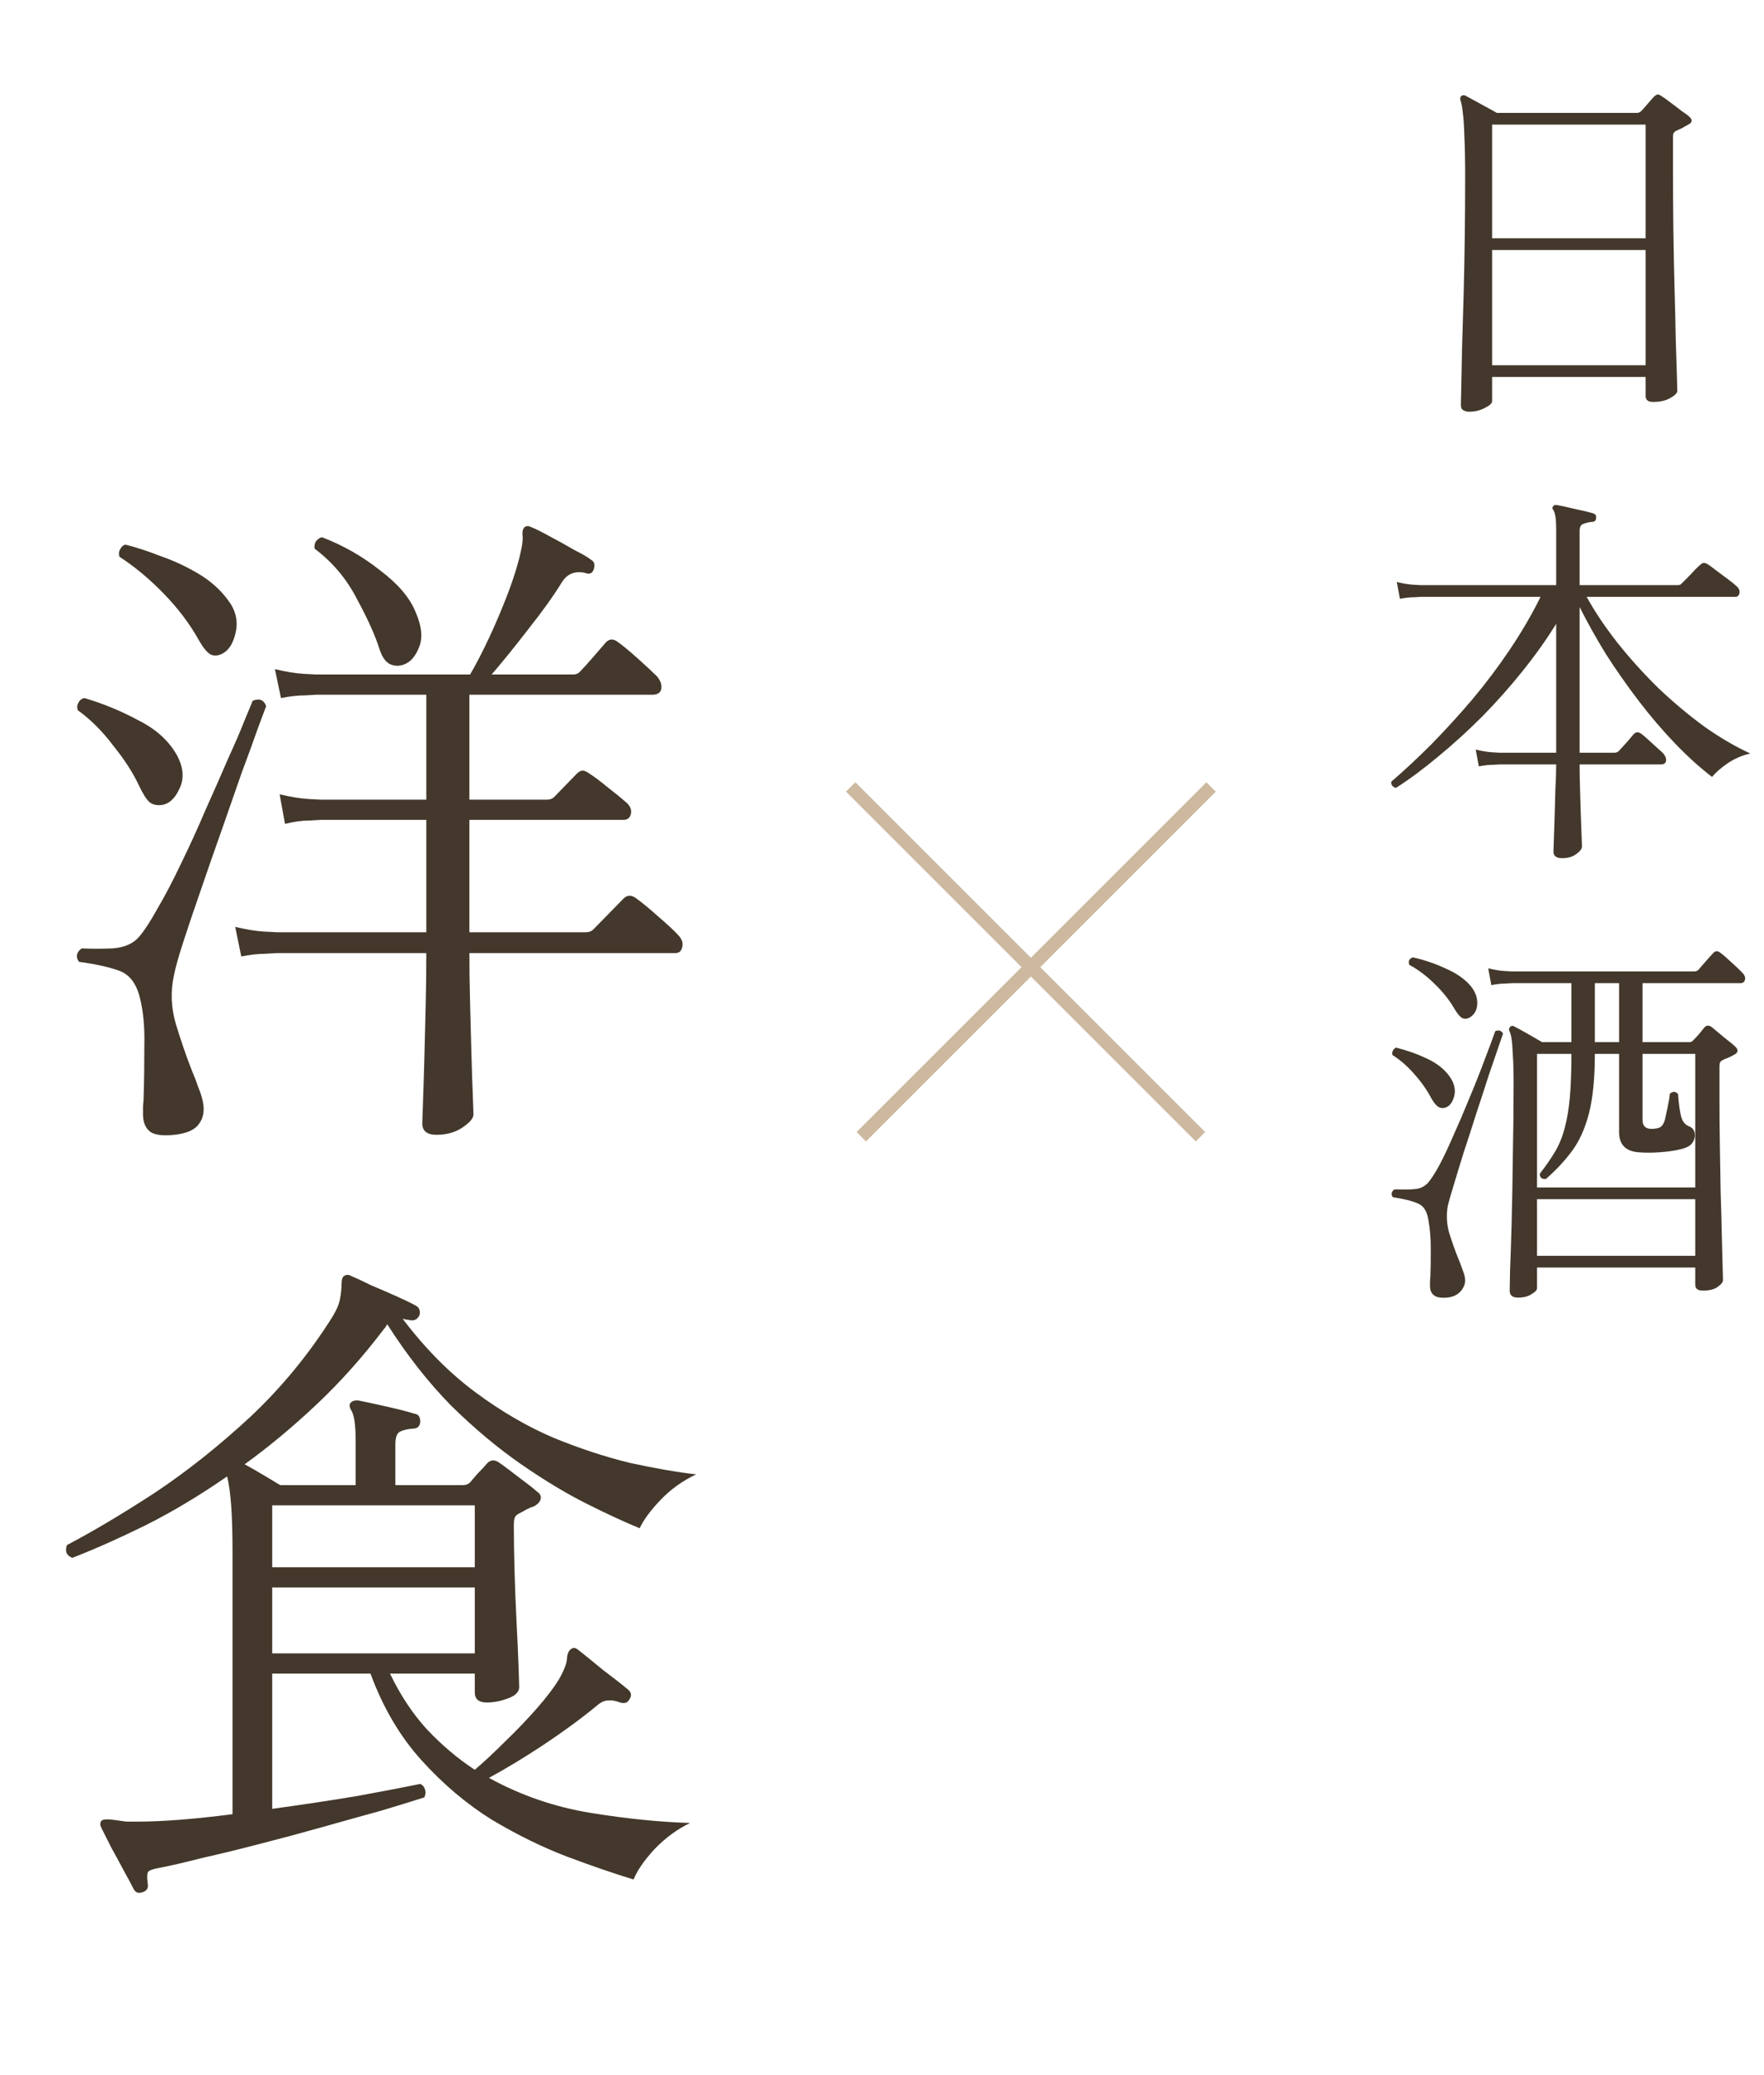 <svg width="289" height="340" viewBox="0 0 289 340" fill="none" xmlns="http://www.w3.org/2000/svg">
<line x1="198.416" y1="128.938" x2="141.105" y2="186.249" stroke="#CCB9A0" stroke-width="2.176"/>
<line x1="196.679" y1="186.249" x2="139.368" y2="128.937" stroke="#CCB9A0" stroke-width="2.176"/>
<path d="M240.68 67.456C240.339 67.456 240.019 67.371 239.72 67.2C239.464 67.072 239.336 66.773 239.336 66.304C239.336 66.091 239.357 65.173 239.4 63.552C239.443 61.888 239.485 59.755 239.528 57.152C239.613 54.549 239.699 51.669 239.784 48.512C239.869 45.355 239.933 42.112 239.976 38.784C240.019 35.413 240.04 32.192 240.04 29.12C240.04 26.261 239.997 24 239.912 22.336C239.869 20.672 239.784 19.392 239.656 18.496C239.571 17.6 239.443 16.917 239.272 16.448C239.187 16.107 239.229 15.872 239.4 15.744C239.613 15.573 239.848 15.552 240.104 15.68C240.403 15.851 240.872 16.107 241.512 16.448C242.152 16.789 242.813 17.152 243.496 17.536C244.221 17.92 244.797 18.24 245.224 18.496H268.2C268.456 18.496 268.691 18.389 268.904 18.176C269.16 17.92 269.501 17.536 269.928 17.024C270.397 16.469 270.739 16.085 270.952 15.872C271.165 15.659 271.357 15.531 271.528 15.488C271.699 15.445 271.955 15.552 272.296 15.808C272.595 15.979 273.043 16.299 273.64 16.768C274.28 17.237 274.899 17.707 275.496 18.176C276.136 18.603 276.563 18.923 276.776 19.136C277.331 19.648 277.267 20.075 276.584 20.416C276.285 20.587 275.944 20.779 275.56 20.992C275.219 21.163 274.899 21.312 274.6 21.44C274.429 21.525 274.301 21.632 274.216 21.76C274.131 21.888 274.088 22.165 274.088 22.592V27.968C274.088 31.083 274.109 34.304 274.152 37.632C274.195 40.917 274.259 44.096 274.344 47.168C274.429 50.197 274.493 52.971 274.536 55.488C274.621 57.963 274.685 59.968 274.728 61.504C274.771 62.997 274.792 63.851 274.792 64.064C274.792 64.405 274.408 64.789 273.64 65.216C272.915 65.643 271.976 65.856 270.824 65.856C270.013 65.856 269.608 65.536 269.608 64.896V61.76H244.456V65.728C244.456 66.069 244.072 66.432 243.304 66.816C242.536 67.243 241.661 67.456 240.68 67.456ZM244.456 59.84H269.608V40.96H244.456V59.84ZM244.456 39.04H269.608V20.416H244.456V39.04ZM255.912 140.608C254.973 140.608 254.504 140.245 254.504 139.52C254.504 139.349 254.525 138.731 254.568 137.664C254.611 136.597 254.653 135.317 254.696 133.824C254.739 132.331 254.781 130.816 254.824 129.28C254.909 127.744 254.952 126.4 254.952 125.248H245.672C245.672 125.248 245.309 125.269 244.584 125.312C243.901 125.312 243.133 125.397 242.28 125.568L241.768 122.816C242.835 123.072 243.752 123.221 244.52 123.264C245.288 123.307 245.672 123.328 245.672 123.328H254.952V102.208C253.373 104.768 251.539 107.349 249.448 109.952C247.4 112.512 245.203 114.987 242.856 117.376C240.509 119.723 238.12 121.899 235.688 123.904C233.299 125.909 230.973 127.637 228.712 129.088C228.456 129.045 228.243 128.917 228.072 128.704C227.944 128.491 227.901 128.277 227.944 128.064C230.035 126.272 232.211 124.245 234.472 121.984C236.733 119.68 238.973 117.227 241.192 114.624C243.411 111.979 245.48 109.227 247.4 106.368C249.32 103.509 250.984 100.651 252.392 97.792H232.808C232.808 97.792 232.445 97.813 231.72 97.856C231.037 97.856 230.248 97.941 229.352 98.112L228.84 95.36C229.907 95.616 230.824 95.765 231.592 95.808C232.36 95.851 232.744 95.872 232.744 95.872H254.952V86.592C254.952 85.099 254.803 84.096 254.504 83.584C254.291 83.371 254.291 83.136 254.504 82.88C254.632 82.752 254.824 82.709 255.08 82.752C255.805 82.88 256.787 83.093 258.024 83.392C259.261 83.648 260.243 83.883 260.968 84.096C261.395 84.224 261.565 84.48 261.48 84.864C261.48 85.291 261.267 85.504 260.84 85.504C260.371 85.547 259.901 85.653 259.432 85.824C259.005 85.952 258.792 86.336 258.792 86.976V95.872H274.856C275.155 95.872 275.368 95.787 275.496 95.616C275.667 95.445 275.965 95.147 276.392 94.72C276.861 94.251 277.309 93.781 277.736 93.312C278.205 92.843 278.504 92.565 278.632 92.48C278.931 92.181 279.293 92.16 279.72 92.416C280.019 92.587 280.488 92.928 281.128 93.44C281.768 93.909 282.429 94.4 283.112 94.912C283.795 95.424 284.285 95.829 284.584 96.128C284.925 96.427 285.053 96.789 284.968 97.216C284.883 97.6 284.669 97.792 284.328 97.792H259.944C261.309 100.267 263.016 102.805 265.064 105.408C267.112 107.968 269.331 110.421 271.72 112.768C274.152 115.072 276.648 117.163 279.208 119.04C281.811 120.875 284.328 122.347 286.76 123.456C285.437 123.755 284.2 124.288 283.048 125.056C281.939 125.824 281.085 126.571 280.488 127.296C278.483 125.76 276.456 123.925 274.408 121.792C272.36 119.659 270.376 117.333 268.456 114.816C266.536 112.299 264.744 109.739 263.08 107.136C261.459 104.491 260.029 101.931 258.792 99.456V123.328H264.552C264.808 123.328 265.043 123.221 265.256 123.008C265.427 122.837 265.661 122.581 265.96 122.24C266.301 121.856 266.643 121.472 266.984 121.088C267.325 120.661 267.56 120.384 267.688 120.256C268.029 119.915 268.413 119.893 268.84 120.192C269.096 120.363 269.48 120.683 269.992 121.152C270.504 121.621 271.016 122.091 271.528 122.56C272.04 122.987 272.381 123.307 272.552 123.52C272.893 123.947 273.021 124.352 272.936 124.736C272.851 125.077 272.573 125.248 272.104 125.248H258.792C258.792 126.4 258.813 127.701 258.856 129.152C258.899 130.603 258.941 132.011 258.984 133.376C259.027 134.741 259.069 135.893 259.112 136.832C259.155 137.813 259.176 138.432 259.176 138.688C259.176 139.072 258.877 139.477 258.28 139.904C257.683 140.373 256.893 140.608 255.912 140.608ZM248.68 212.608C247.784 212.608 247.336 212.224 247.336 211.456C247.336 211.2 247.357 210.069 247.4 208.064C247.485 206.059 247.571 203.456 247.656 200.256C247.741 197.056 247.805 193.493 247.848 189.568C247.933 185.643 247.976 181.632 247.976 177.536C247.976 175.531 247.933 173.973 247.848 172.864C247.805 171.712 247.741 170.859 247.656 170.304C247.571 169.707 247.443 169.237 247.272 168.896C247.187 168.64 247.229 168.427 247.4 168.256C247.613 168.043 247.848 168.021 248.104 168.192C248.531 168.405 249.235 168.789 250.216 169.344C251.197 169.899 252.008 170.368 252.648 170.752H257.448V161.088H247.72C247.72 161.088 247.357 161.109 246.632 161.152C245.949 161.152 245.181 161.237 244.328 161.408L243.816 158.656C244.883 158.912 245.8 159.061 246.568 159.104C247.336 159.147 247.72 159.168 247.72 159.168H277.544C277.843 159.168 278.077 159.083 278.248 158.912C278.461 158.656 278.867 158.187 279.464 157.504C280.061 156.821 280.467 156.373 280.68 156.16C281.021 155.776 281.405 155.755 281.832 156.096C282.259 156.395 282.877 156.928 283.688 157.696C284.499 158.421 285.096 158.997 285.48 159.424C285.864 159.808 285.992 160.192 285.864 160.576C285.779 160.917 285.523 161.088 285.096 161.088H269.096V170.752H276.776C277.032 170.752 277.245 170.645 277.416 170.432C277.757 170.091 278.077 169.749 278.376 169.408C278.675 169.024 278.952 168.683 279.208 168.384C279.549 167.957 279.976 167.936 280.488 168.32C280.957 168.704 281.619 169.259 282.472 169.984C283.368 170.667 283.987 171.179 284.328 171.52C284.84 172.032 284.776 172.459 284.136 172.8C283.837 172.971 283.496 173.141 283.112 173.312C282.771 173.44 282.472 173.568 282.216 173.696C282.045 173.781 281.917 173.888 281.832 174.016C281.747 174.144 281.704 174.421 281.704 174.848V180.416C281.704 182.677 281.725 185.109 281.768 187.712C281.811 190.272 281.853 192.811 281.896 195.328C281.981 197.845 282.045 200.171 282.088 202.304C282.131 204.395 282.173 206.101 282.216 207.424C282.259 208.747 282.28 209.515 282.28 209.728C282.28 210.069 282.003 210.432 281.448 210.816C280.936 211.243 280.104 211.456 278.952 211.456C278.141 211.456 277.736 211.136 277.736 210.496V207.68H251.816V211.072C251.816 211.371 251.517 211.691 250.92 212.032C250.365 212.416 249.619 212.608 248.68 212.608ZM251.816 194.56H277.736V172.672H269.096V183.488C269.096 184.469 269.587 184.96 270.568 184.96C271.165 184.96 271.635 184.875 271.976 184.704C272.317 184.491 272.573 184.107 272.744 183.552C272.829 183.168 272.979 182.485 273.192 181.504C273.405 180.523 273.533 179.755 273.576 179.2C274.088 178.773 274.536 178.795 274.92 179.264C275.048 180.971 275.219 182.208 275.432 182.976C275.645 183.744 276.051 184.256 276.648 184.512C277.331 184.768 277.672 185.259 277.672 185.984C277.672 186.539 277.48 187.029 277.096 187.456C276.755 187.84 276.093 188.139 275.112 188.352C274.173 188.565 273.085 188.715 271.848 188.8C270.653 188.885 269.523 188.885 268.456 188.8C266.323 188.629 265.256 187.52 265.256 185.472V172.672H261.288C261.288 176.64 260.968 179.883 260.328 182.4C259.688 184.875 258.771 186.923 257.576 188.544C256.381 190.165 254.952 191.701 253.288 193.152C252.605 193.237 252.264 192.96 252.264 192.32C253.288 190.997 254.141 189.76 254.824 188.608C255.507 187.413 256.019 186.133 256.36 184.768C256.744 183.36 257.021 181.696 257.192 179.776C257.363 177.856 257.448 175.488 257.448 172.672H251.816V194.56ZM251.816 205.76H277.736V196.48H251.816V205.76ZM237.032 212.608C236.051 212.693 235.347 212.565 234.92 212.224C234.493 211.883 234.28 211.371 234.28 210.688C234.28 210.517 234.28 210.304 234.28 210.048C234.28 209.792 234.301 209.493 234.344 209.152C234.387 207.957 234.408 206.464 234.408 204.672C234.408 202.88 234.28 201.301 234.024 199.936C233.811 198.528 233.277 197.632 232.424 197.248C231.571 196.821 230.163 196.459 228.2 196.16C228.029 195.947 227.965 195.712 228.008 195.456C228.093 195.2 228.243 195.008 228.456 194.88C228.584 194.88 228.733 194.88 228.904 194.88C230.141 194.923 231.144 194.901 231.912 194.816C232.723 194.731 233.405 194.389 233.96 193.792C234.472 193.195 235.091 192.235 235.816 190.912C236.541 189.547 237.288 187.968 238.056 186.176C238.867 184.384 239.656 182.549 240.424 180.672C241.235 178.752 241.96 176.96 242.6 175.296C243.24 173.632 243.773 172.224 244.2 171.072C244.627 169.92 244.883 169.216 244.968 168.96C245.523 168.704 245.949 168.832 246.248 169.344C246.163 169.557 245.907 170.304 245.48 171.584C245.053 172.821 244.52 174.379 243.88 176.256C243.283 178.133 242.621 180.16 241.896 182.336C241.213 184.512 240.531 186.624 239.848 188.672C239.208 190.72 238.653 192.533 238.184 194.112C237.715 195.648 237.395 196.757 237.224 197.44C236.925 198.933 236.989 200.448 237.416 201.984C237.885 203.477 238.376 204.864 238.888 206.144C239.144 206.741 239.357 207.296 239.528 207.808C239.741 208.32 239.891 208.789 239.976 209.216C240.147 210.027 239.955 210.773 239.4 211.456C238.845 212.139 238.056 212.523 237.032 212.608ZM240.872 166.656C240.488 166.912 240.083 166.976 239.656 166.848C239.272 166.677 238.845 166.208 238.376 165.44C237.523 163.947 236.435 162.56 235.112 161.28C233.789 159.957 232.381 158.891 230.888 158.08C230.675 157.483 230.867 157.077 231.464 156.864C233.256 157.248 235.027 157.845 236.776 158.656C238.568 159.424 239.955 160.384 240.936 161.536C241.704 162.475 242.067 163.456 242.024 164.48C241.981 165.461 241.597 166.187 240.872 166.656ZM236.904 181.44C236.477 181.611 236.072 181.589 235.688 181.376C235.304 181.163 234.899 180.672 234.472 179.904C233.747 178.539 232.829 177.237 231.72 176C230.611 174.72 229.416 173.675 228.136 172.864C228.051 172.608 228.072 172.373 228.2 172.16C228.328 171.904 228.499 171.733 228.712 171.648C230.461 172.075 232.147 172.672 233.768 173.44C235.432 174.208 236.691 175.211 237.544 176.448C238.269 177.515 238.504 178.56 238.248 179.584C237.992 180.565 237.544 181.184 236.904 181.44ZM261.288 170.752H265.256V161.088H261.288V170.752Z" fill="#43382B"/>
<path d="M71.5 185.93C69.956 185.93 69.184 185.306 69.184 184.056C69.184 183.762 69.221 182.659 69.295 180.748C69.368 178.837 69.442 176.485 69.515 173.692C69.589 170.899 69.662 167.959 69.736 164.872C69.809 161.785 69.846 158.881 69.846 156.162H45.37C45.37 156.162 44.745 156.199 43.495 156.272C42.319 156.272 40.996 156.419 39.526 156.713L38.534 151.862C40.371 152.303 41.952 152.56 43.275 152.634C44.671 152.707 45.37 152.744 45.37 152.744H69.846V134.331H52.536C52.536 134.331 51.911 134.368 50.662 134.442C49.486 134.442 48.163 134.625 46.693 134.993L45.811 130.142C47.648 130.583 49.228 130.84 50.551 130.914C51.874 130.987 52.536 131.024 52.536 131.024H69.846V113.824H51.874C51.874 113.824 51.25 113.861 50 113.934C48.824 113.934 47.501 114.081 46.031 114.375L45.039 109.635C46.876 110.076 48.457 110.333 49.78 110.406C51.176 110.48 51.874 110.517 51.874 110.517H77.013C77.968 108.9 78.997 106.915 80.1 104.563C81.202 102.211 82.231 99.785 83.187 97.286C84.142 94.787 84.841 92.545 85.281 90.561C85.576 89.311 85.686 88.392 85.612 87.804C85.539 87.143 85.649 86.665 85.943 86.371C86.237 86.15 86.605 86.15 87.046 86.371C87.781 86.665 88.81 87.18 90.133 87.915C91.529 88.65 92.852 89.385 94.102 90.12C95.425 90.781 96.307 91.296 96.748 91.663C97.336 91.957 97.52 92.472 97.299 93.207C97.079 93.942 96.601 94.162 95.866 93.868C94.249 93.501 92.999 93.978 92.117 95.302C90.721 97.58 88.883 100.153 86.605 103.019C84.4 105.886 82.378 108.385 80.541 110.517H93.881C94.396 110.517 94.8 110.333 95.094 109.965C95.462 109.598 96.16 108.826 97.189 107.65C98.218 106.474 98.916 105.665 99.284 105.224C99.872 104.636 100.533 104.636 101.268 105.224C102.003 105.739 103.069 106.621 104.466 107.87C105.862 109.12 106.928 110.112 107.663 110.847C108.251 111.582 108.472 112.281 108.325 112.942C108.178 113.53 107.7 113.824 106.891 113.824H76.902V131.024H89.581C90.096 131.024 90.5 130.877 90.794 130.583L94.433 126.834C94.8 126.467 95.094 126.283 95.315 126.283C95.609 126.209 96.013 126.356 96.527 126.724C97.336 127.238 98.365 128.01 99.615 129.039C100.938 130.068 101.93 130.877 102.591 131.465C103.253 132.053 103.51 132.678 103.363 133.339C103.216 134.001 102.812 134.331 102.15 134.331H76.902V152.744H95.976C96.491 152.744 96.895 152.597 97.189 152.303L102.15 147.231C102.738 146.643 103.4 146.606 104.135 147.121C105.164 147.856 106.414 148.885 107.884 150.208C109.427 151.531 110.53 152.56 111.191 153.295C111.779 153.957 111.963 154.618 111.742 155.28C111.595 155.868 111.228 156.162 110.64 156.162H76.902C76.902 158.661 76.939 161.38 77.013 164.321C77.086 167.187 77.159 169.944 77.233 172.59C77.306 175.236 77.38 177.478 77.454 179.315C77.527 181.153 77.564 182.255 77.564 182.623C77.564 183.211 76.976 183.909 75.8 184.718C74.624 185.526 73.19 185.93 71.5 185.93ZM28.611 185.93C26.479 186.151 25.083 185.93 24.421 185.269C23.76 184.681 23.429 183.762 23.429 182.512C23.429 182.145 23.429 181.704 23.429 181.189C23.503 180.675 23.539 180.087 23.539 179.425C23.613 177.22 23.649 174.537 23.649 171.377C23.723 168.216 23.466 165.533 22.878 163.328C22.29 161.05 21.15 159.616 19.46 159.028C17.843 158.44 15.675 157.963 12.955 157.595C12.661 157.228 12.551 156.823 12.624 156.382C12.771 155.941 13.028 155.61 13.396 155.39C14.939 155.463 16.63 155.463 18.468 155.39C20.379 155.243 21.812 154.618 22.767 153.516C23.649 152.487 24.678 150.906 25.855 148.775C27.104 146.643 28.39 144.181 29.713 141.388C31.11 138.521 32.433 135.618 33.683 132.678C35.006 129.738 36.218 126.981 37.321 124.409C38.497 121.836 39.416 119.704 40.077 118.014C40.812 116.25 41.253 115.184 41.4 114.817C42.503 114.375 43.238 114.669 43.605 115.699C43.459 116.066 43.017 117.242 42.282 119.227C41.621 121.138 40.739 123.563 39.636 126.503C38.607 129.444 37.505 132.604 36.329 135.985C35.153 139.293 34.013 142.564 32.911 145.798C31.808 148.959 30.853 151.788 30.044 154.287C29.236 156.787 28.721 158.624 28.501 159.8C27.913 162.446 28.023 165.129 28.831 167.849C29.64 170.495 30.485 172.957 31.367 175.236C31.808 176.265 32.176 177.22 32.47 178.102C32.837 178.984 33.095 179.793 33.242 180.528C33.536 181.998 33.315 183.211 32.58 184.166C31.919 185.122 30.596 185.71 28.611 185.93ZM66.208 108.863C65.472 109.157 64.737 109.157 64.002 108.863C63.267 108.569 62.679 107.797 62.238 106.547C61.503 104.195 60.254 101.402 58.49 98.168C56.799 94.861 54.484 92.104 51.544 89.899C51.47 89.458 51.544 89.054 51.764 88.686C52.058 88.319 52.389 88.098 52.757 88.025C56.211 89.348 59.372 91.149 62.238 93.427C65.178 95.632 67.126 97.911 68.082 100.263C69.111 102.615 69.295 104.563 68.633 106.106C68.045 107.576 67.237 108.495 66.208 108.863ZM36.439 107.099C35.704 107.466 35.042 107.503 34.454 107.209C33.866 106.841 33.242 106.07 32.58 104.894C31.11 102.248 29.199 99.712 26.847 97.286C24.495 94.861 22.069 92.839 19.57 91.222C19.423 90.781 19.46 90.377 19.68 90.009C19.901 89.568 20.195 89.311 20.562 89.238C22.326 89.679 24.238 90.303 26.296 91.112C28.427 91.847 30.485 92.802 32.47 93.978C34.454 95.154 36.072 96.588 37.321 98.278C38.571 99.895 39.012 101.623 38.644 103.46C38.276 105.298 37.541 106.511 36.439 107.099ZM26.406 131.906C25.671 131.979 25.046 131.832 24.532 131.465C24.017 131.024 23.429 130.105 22.767 128.709C21.812 126.65 20.415 124.482 18.578 122.204C16.814 119.851 14.866 117.904 12.734 116.36C12.587 115.919 12.624 115.515 12.845 115.147C13.065 114.706 13.396 114.449 13.837 114.375C16.851 115.258 19.791 116.47 22.657 118.014C25.597 119.484 27.729 121.432 29.052 123.857C30.081 125.842 30.191 127.643 29.383 129.26C28.648 130.877 27.655 131.759 26.406 131.906ZM23.319 310.041C22.657 310.261 22.18 310.077 21.885 309.489C21.518 308.754 20.967 307.725 20.232 306.402C19.57 305.153 18.872 303.866 18.137 302.543C17.475 301.22 16.961 300.191 16.593 299.456C16.373 299.015 16.373 298.648 16.593 298.354C16.814 298.06 17.659 298.023 19.129 298.243C19.57 298.317 20.085 298.39 20.673 298.464C21.261 298.464 21.885 298.464 22.547 298.464C26.59 298.464 31.772 298.06 38.093 297.251V254.142C38.093 251.128 38.019 248.629 37.872 246.645C37.725 244.66 37.505 243.08 37.211 241.904C32.654 245.064 28.17 247.747 23.76 249.952C19.423 252.084 15.454 253.848 11.852 255.244C10.897 254.877 10.603 254.179 10.97 253.15C15.307 250.871 20.121 248.004 25.414 244.55C30.706 241.022 35.925 236.869 41.07 232.091C46.215 227.24 50.699 221.764 54.521 215.663C55.182 214.561 55.586 213.568 55.733 212.686C55.88 211.804 55.954 211.069 55.954 210.481C55.954 209.673 56.101 209.195 56.395 209.048C56.763 208.827 57.13 208.827 57.498 209.048C58.38 209.415 59.482 209.93 60.805 210.591C62.202 211.179 63.562 211.768 64.885 212.356C66.208 212.944 67.273 213.458 68.082 213.899C68.67 214.193 68.89 214.708 68.743 215.443C68.449 216.104 67.972 216.398 67.31 216.325C67.016 216.251 66.759 216.214 66.538 216.214C66.391 216.141 66.208 216.104 65.987 216.104C69.662 220.955 73.631 224.961 77.894 228.122C82.158 231.282 86.458 233.782 90.794 235.619C95.131 237.383 99.284 238.743 103.253 239.699C107.296 240.581 110.897 241.205 114.058 241.573C111.853 242.602 109.905 243.998 108.214 245.763C106.597 247.453 105.458 248.997 104.796 250.393C102.444 249.438 99.578 248.115 96.197 246.424C92.816 244.733 89.214 242.565 85.392 239.919C81.57 237.273 77.748 234.076 73.925 230.327C70.177 226.505 66.685 222.058 63.451 216.986C63.378 217.06 63.304 217.17 63.231 217.317C63.157 217.464 63.047 217.611 62.9 217.758C59.445 222.315 55.77 226.431 51.874 230.106C47.979 233.782 44.047 237.052 40.077 239.919C41.033 240.434 42.062 241.022 43.164 241.683C44.267 242.345 45.186 242.896 45.921 243.337H58.269V236.06C58.269 233.414 58.012 231.723 57.498 230.988C57.203 230.474 57.203 230.07 57.498 229.776C57.718 229.555 58.086 229.445 58.6 229.445C59.776 229.665 61.32 229.996 63.231 230.437C65.215 230.878 66.796 231.282 67.972 231.65C68.56 231.723 68.854 232.165 68.854 232.973C68.78 233.708 68.376 234.076 67.641 234.076C66.685 234.149 65.95 234.333 65.436 234.627C64.995 234.921 64.774 235.582 64.774 236.611V243.337H75.8C76.314 243.337 76.719 243.19 77.013 242.896C77.306 242.528 77.748 242.014 78.335 241.352C78.997 240.691 79.475 240.176 79.769 239.809C80.357 239.147 81.055 239.111 81.864 239.699C82.599 240.213 83.628 240.985 84.951 242.014C86.347 243.043 87.376 243.851 88.038 244.439C88.479 244.733 88.663 245.101 88.589 245.542C88.516 245.983 88.185 246.387 87.597 246.755C87.156 246.902 86.715 247.086 86.274 247.306C85.906 247.527 85.502 247.747 85.061 247.968C84.767 248.115 84.546 248.298 84.4 248.519C84.252 248.739 84.179 249.217 84.179 249.952C84.179 251.863 84.216 254.252 84.289 257.119C84.363 259.912 84.473 262.742 84.62 265.608C84.767 268.401 84.877 270.827 84.951 272.885C85.024 274.943 85.061 276.119 85.061 276.413C85.061 277.222 84.436 277.846 83.187 278.287C82.011 278.728 80.871 278.949 79.769 278.949C78.446 278.949 77.784 278.398 77.784 277.295V274.208H63.892C65.583 277.736 67.604 280.787 69.956 283.359C72.382 285.932 74.991 288.137 77.784 289.974C79.328 288.651 80.982 287.108 82.746 285.344C84.583 283.58 86.311 281.779 87.928 279.941C89.545 278.104 90.794 276.45 91.676 274.98C92.485 273.51 92.889 272.407 92.889 271.672C92.963 270.864 93.22 270.349 93.661 270.129C93.955 269.908 94.322 269.982 94.763 270.349C95.792 271.158 97.152 272.26 98.843 273.657C100.607 274.98 101.967 276.046 102.922 276.854C103.437 277.295 103.51 277.81 103.143 278.398C102.849 278.986 102.334 279.169 101.599 278.949C100.864 278.655 100.203 278.545 99.615 278.618C99.026 278.618 98.402 278.912 97.74 279.5C95.241 281.558 92.338 283.69 89.03 285.895C85.796 288.027 82.819 289.827 80.1 291.297C85.318 294.164 90.868 296.075 96.748 297.031C102.628 297.986 108.067 298.537 113.066 298.684C110.934 299.713 108.986 301.147 107.222 302.984C105.532 304.822 104.392 306.476 103.804 307.946C100.644 306.99 97.005 305.741 92.889 304.197C88.846 302.654 84.73 300.632 80.541 298.133C76.424 295.561 72.602 292.326 69.074 288.431C65.546 284.535 62.753 279.794 60.695 274.208H44.598V296.369C49.449 295.708 54.08 295.009 58.49 294.274C62.9 293.466 66.355 292.804 68.854 292.29C69.221 292.437 69.478 292.731 69.625 293.172C69.772 293.613 69.736 294.054 69.515 294.495C67.678 295.083 65.289 295.818 62.349 296.7C59.409 297.508 56.248 298.39 52.867 299.346C49.486 300.302 46.068 301.22 42.613 302.102C39.232 302.984 36.072 303.756 33.131 304.418C30.265 305.153 27.876 305.704 25.965 306.071C25.156 306.218 24.605 306.402 24.311 306.623C24.09 306.917 24.054 307.578 24.201 308.607C24.348 309.342 24.054 309.82 23.319 310.041ZM44.598 270.9H77.784V260.096H44.598V270.9ZM44.598 256.788H77.784V246.645H44.598V256.788Z" fill="#43382B"/>
</svg>
